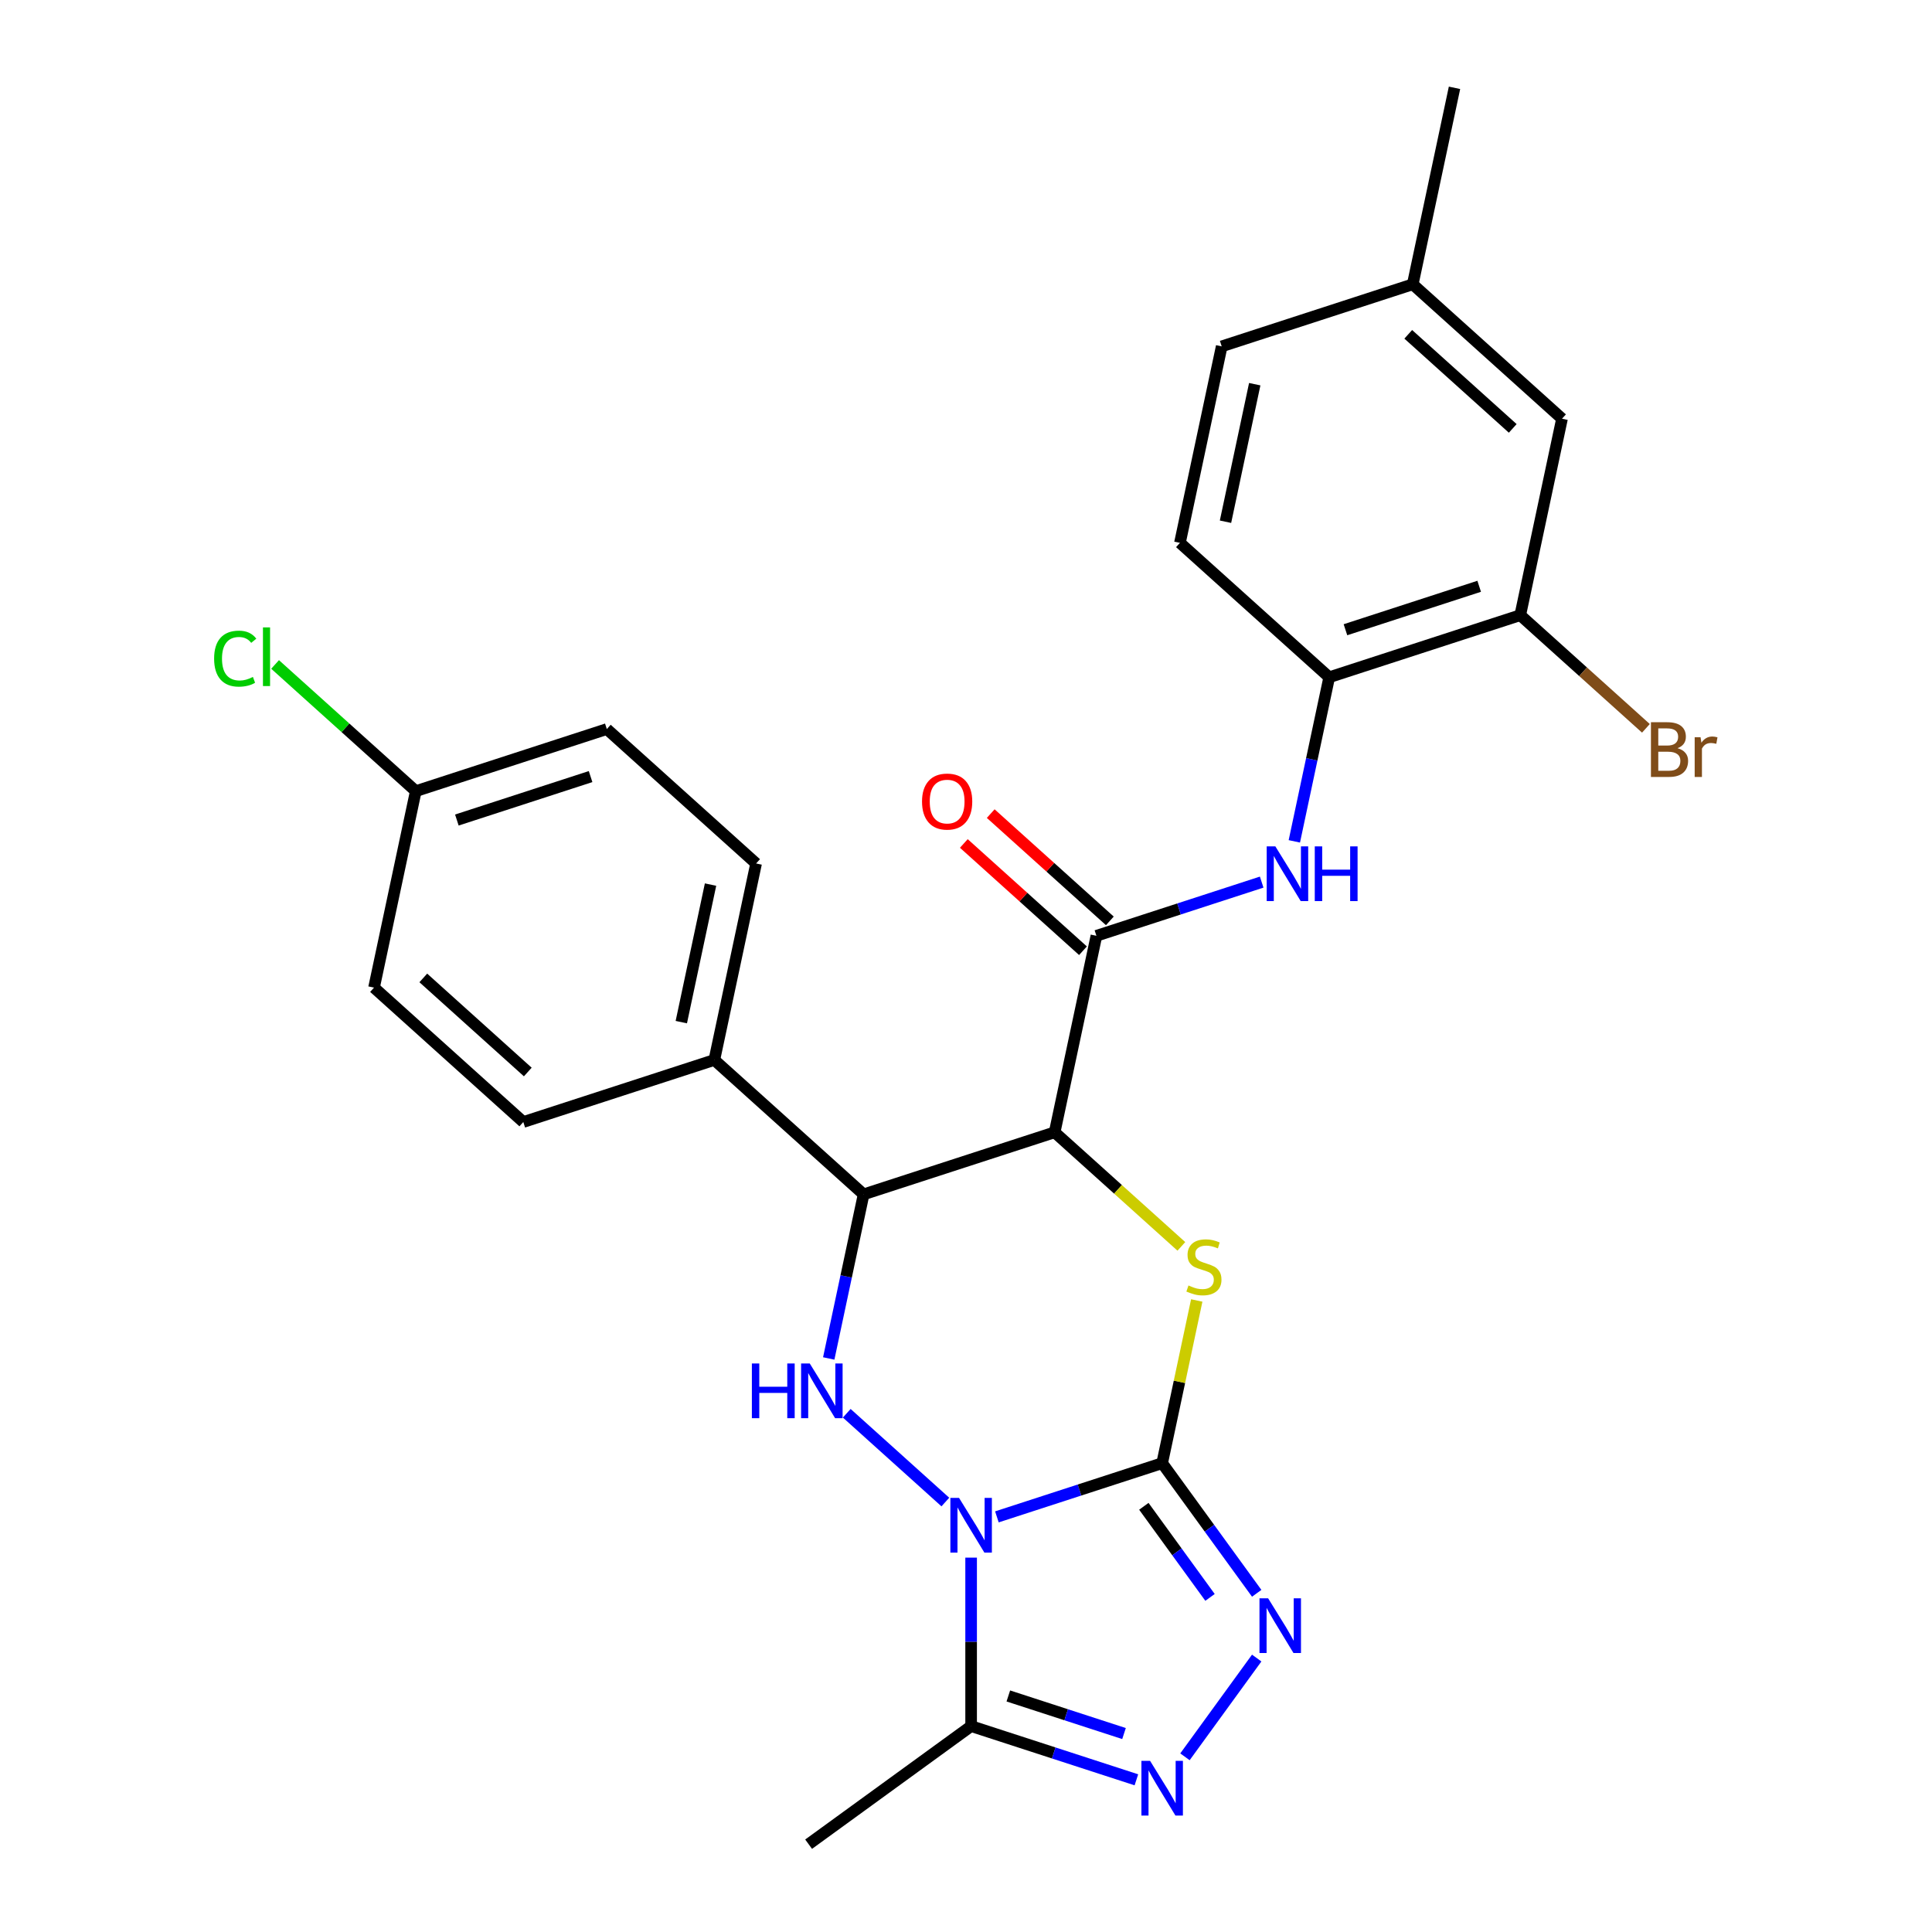<?xml version='1.0' encoding='iso-8859-1'?>
<svg version='1.1' baseProfile='full'
              xmlns='http://www.w3.org/2000/svg'
                      xmlns:rdkit='http://www.rdkit.org/xml'
                      xmlns:xlink='http://www.w3.org/1999/xlink'
                  xml:space='preserve'
width='1000px' height='1000px' viewBox='0 0 1000 1000'>
<!-- END OF HEADER -->
<rect style='opacity:1.0;fill:#FFFFFF;stroke:none' width='1000' height='1000' x='0' y='0'> </rect>
<path class='bond-0' d='M 515.991,785.13 L 558.762,771.233' style='fill:none;fill-rule:evenodd;stroke:#0000FF;stroke-width:6px;stroke-linecap:butt;stroke-linejoin:miter;stroke-opacity:1' />
<path class='bond-0' d='M 558.762,771.233 L 601.533,757.336' style='fill:none;fill-rule:evenodd;stroke:#000000;stroke-width:6px;stroke-linecap:butt;stroke-linejoin:miter;stroke-opacity:1' />
<path class='bond-3' d='M 489.313,777.454 L 438.278,731.502' style='fill:none;fill-rule:evenodd;stroke:#0000FF;stroke-width:6px;stroke-linecap:butt;stroke-linejoin:miter;stroke-opacity:1' />
<path class='bond-6' d='M 502.652,806.224 L 502.652,849.829' style='fill:none;fill-rule:evenodd;stroke:#0000FF;stroke-width:6px;stroke-linecap:butt;stroke-linejoin:miter;stroke-opacity:1' />
<path class='bond-6' d='M 502.652,849.829 L 502.652,893.434' style='fill:none;fill-rule:evenodd;stroke:#000000;stroke-width:6px;stroke-linecap:butt;stroke-linejoin:miter;stroke-opacity:1' />
<path class='bond-2' d='M 601.533,757.336 L 610.483,715.227' style='fill:none;fill-rule:evenodd;stroke:#000000;stroke-width:6px;stroke-linecap:butt;stroke-linejoin:miter;stroke-opacity:1' />
<path class='bond-2' d='M 610.483,715.227 L 619.434,673.118' style='fill:none;fill-rule:evenodd;stroke:#CCCC00;stroke-width:6px;stroke-linecap:butt;stroke-linejoin:miter;stroke-opacity:1' />
<path class='bond-4' d='M 601.533,757.336 L 626.001,791.013' style='fill:none;fill-rule:evenodd;stroke:#000000;stroke-width:6px;stroke-linecap:butt;stroke-linejoin:miter;stroke-opacity:1' />
<path class='bond-4' d='M 626.001,791.013 L 650.468,824.69' style='fill:none;fill-rule:evenodd;stroke:#0000FF;stroke-width:6px;stroke-linecap:butt;stroke-linejoin:miter;stroke-opacity:1' />
<path class='bond-4' d='M 592.051,779.662 L 609.178,803.235' style='fill:none;fill-rule:evenodd;stroke:#000000;stroke-width:6px;stroke-linecap:butt;stroke-linejoin:miter;stroke-opacity:1' />
<path class='bond-4' d='M 609.178,803.235 L 626.305,826.809' style='fill:none;fill-rule:evenodd;stroke:#0000FF;stroke-width:6px;stroke-linecap:butt;stroke-linejoin:miter;stroke-opacity:1' />
<path class='bond-1' d='M 545.885,586.07 L 447.004,618.198' style='fill:none;fill-rule:evenodd;stroke:#000000;stroke-width:6px;stroke-linecap:butt;stroke-linejoin:miter;stroke-opacity:1' />
<path class='bond-8' d='M 545.885,586.07 L 567.502,484.372' style='fill:none;fill-rule:evenodd;stroke:#000000;stroke-width:6px;stroke-linecap:butt;stroke-linejoin:miter;stroke-opacity:1' />
<path class='bond-28' d='M 545.885,586.07 L 578.678,615.596' style='fill:none;fill-rule:evenodd;stroke:#000000;stroke-width:6px;stroke-linecap:butt;stroke-linejoin:miter;stroke-opacity:1' />
<path class='bond-28' d='M 578.678,615.596 L 611.47,645.123' style='fill:none;fill-rule:evenodd;stroke:#CCCC00;stroke-width:6px;stroke-linecap:butt;stroke-linejoin:miter;stroke-opacity:1' />
<path class='bond-5' d='M 428.95,703.136 L 437.977,660.667' style='fill:none;fill-rule:evenodd;stroke:#0000FF;stroke-width:6px;stroke-linecap:butt;stroke-linejoin:miter;stroke-opacity:1' />
<path class='bond-5' d='M 437.977,660.667 L 447.004,618.198' style='fill:none;fill-rule:evenodd;stroke:#000000;stroke-width:6px;stroke-linecap:butt;stroke-linejoin:miter;stroke-opacity:1' />
<path class='bond-27' d='M 650.468,858.208 L 613.333,909.321' style='fill:none;fill-rule:evenodd;stroke:#0000FF;stroke-width:6px;stroke-linecap:butt;stroke-linejoin:miter;stroke-opacity:1' />
<path class='bond-12' d='M 447.004,618.198 L 369.74,548.629' style='fill:none;fill-rule:evenodd;stroke:#000000;stroke-width:6px;stroke-linecap:butt;stroke-linejoin:miter;stroke-opacity:1' />
<path class='bond-7' d='M 502.652,893.434 L 545.423,907.331' style='fill:none;fill-rule:evenodd;stroke:#000000;stroke-width:6px;stroke-linecap:butt;stroke-linejoin:miter;stroke-opacity:1' />
<path class='bond-7' d='M 545.423,907.331 L 588.194,921.228' style='fill:none;fill-rule:evenodd;stroke:#0000FF;stroke-width:6px;stroke-linecap:butt;stroke-linejoin:miter;stroke-opacity:1' />
<path class='bond-7' d='M 521.909,877.827 L 551.849,887.555' style='fill:none;fill-rule:evenodd;stroke:#000000;stroke-width:6px;stroke-linecap:butt;stroke-linejoin:miter;stroke-opacity:1' />
<path class='bond-7' d='M 551.849,887.555 L 581.788,897.283' style='fill:none;fill-rule:evenodd;stroke:#0000FF;stroke-width:6px;stroke-linecap:butt;stroke-linejoin:miter;stroke-opacity:1' />
<path class='bond-24' d='M 502.652,893.434 L 418.539,954.545' style='fill:none;fill-rule:evenodd;stroke:#000000;stroke-width:6px;stroke-linecap:butt;stroke-linejoin:miter;stroke-opacity:1' />
<path class='bond-9' d='M 567.502,484.372 L 610.272,470.475' style='fill:none;fill-rule:evenodd;stroke:#000000;stroke-width:6px;stroke-linecap:butt;stroke-linejoin:miter;stroke-opacity:1' />
<path class='bond-9' d='M 610.272,470.475 L 653.043,456.578' style='fill:none;fill-rule:evenodd;stroke:#0000FF;stroke-width:6px;stroke-linecap:butt;stroke-linejoin:miter;stroke-opacity:1' />
<path class='bond-13' d='M 574.458,476.646 L 543.626,448.884' style='fill:none;fill-rule:evenodd;stroke:#000000;stroke-width:6px;stroke-linecap:butt;stroke-linejoin:miter;stroke-opacity:1' />
<path class='bond-13' d='M 543.626,448.884 L 512.793,421.122' style='fill:none;fill-rule:evenodd;stroke:#FF0000;stroke-width:6px;stroke-linecap:butt;stroke-linejoin:miter;stroke-opacity:1' />
<path class='bond-13' d='M 560.545,492.099 L 529.712,464.337' style='fill:none;fill-rule:evenodd;stroke:#000000;stroke-width:6px;stroke-linecap:butt;stroke-linejoin:miter;stroke-opacity:1' />
<path class='bond-13' d='M 529.712,464.337 L 498.88,436.575' style='fill:none;fill-rule:evenodd;stroke:#FF0000;stroke-width:6px;stroke-linecap:butt;stroke-linejoin:miter;stroke-opacity:1' />
<path class='bond-10' d='M 669.945,435.485 L 678.972,393.016' style='fill:none;fill-rule:evenodd;stroke:#0000FF;stroke-width:6px;stroke-linecap:butt;stroke-linejoin:miter;stroke-opacity:1' />
<path class='bond-10' d='M 678.972,393.016 L 687.999,350.547' style='fill:none;fill-rule:evenodd;stroke:#000000;stroke-width:6px;stroke-linecap:butt;stroke-linejoin:miter;stroke-opacity:1' />
<path class='bond-11' d='M 687.999,350.547 L 786.879,318.418' style='fill:none;fill-rule:evenodd;stroke:#000000;stroke-width:6px;stroke-linecap:butt;stroke-linejoin:miter;stroke-opacity:1' />
<path class='bond-11' d='M 696.405,325.951 L 765.622,303.461' style='fill:none;fill-rule:evenodd;stroke:#000000;stroke-width:6px;stroke-linecap:butt;stroke-linejoin:miter;stroke-opacity:1' />
<path class='bond-15' d='M 687.999,350.547 L 610.734,280.978' style='fill:none;fill-rule:evenodd;stroke:#000000;stroke-width:6px;stroke-linecap:butt;stroke-linejoin:miter;stroke-opacity:1' />
<path class='bond-14' d='M 786.879,318.418 L 808.496,216.721' style='fill:none;fill-rule:evenodd;stroke:#000000;stroke-width:6px;stroke-linecap:butt;stroke-linejoin:miter;stroke-opacity:1' />
<path class='bond-18' d='M 786.879,318.418 L 819.402,347.702' style='fill:none;fill-rule:evenodd;stroke:#000000;stroke-width:6px;stroke-linecap:butt;stroke-linejoin:miter;stroke-opacity:1' />
<path class='bond-18' d='M 819.402,347.702 L 851.924,376.985' style='fill:none;fill-rule:evenodd;stroke:#7F4C19;stroke-width:6px;stroke-linecap:butt;stroke-linejoin:miter;stroke-opacity:1' />
<path class='bond-16' d='M 369.74,548.629 L 391.357,446.932' style='fill:none;fill-rule:evenodd;stroke:#000000;stroke-width:6px;stroke-linecap:butt;stroke-linejoin:miter;stroke-opacity:1' />
<path class='bond-16' d='M 352.643,529.051 L 367.775,457.863' style='fill:none;fill-rule:evenodd;stroke:#000000;stroke-width:6px;stroke-linecap:butt;stroke-linejoin:miter;stroke-opacity:1' />
<path class='bond-17' d='M 369.74,548.629 L 270.859,580.757' style='fill:none;fill-rule:evenodd;stroke:#000000;stroke-width:6px;stroke-linecap:butt;stroke-linejoin:miter;stroke-opacity:1' />
<path class='bond-30' d='M 808.496,216.721 L 731.232,147.152' style='fill:none;fill-rule:evenodd;stroke:#000000;stroke-width:6px;stroke-linecap:butt;stroke-linejoin:miter;stroke-opacity:1' />
<path class='bond-30' d='M 782.992,221.738 L 728.907,173.04' style='fill:none;fill-rule:evenodd;stroke:#000000;stroke-width:6px;stroke-linecap:butt;stroke-linejoin:miter;stroke-opacity:1' />
<path class='bond-21' d='M 610.734,280.978 L 632.351,179.28' style='fill:none;fill-rule:evenodd;stroke:#000000;stroke-width:6px;stroke-linecap:butt;stroke-linejoin:miter;stroke-opacity:1' />
<path class='bond-21' d='M 634.316,270.046 L 649.448,198.858' style='fill:none;fill-rule:evenodd;stroke:#000000;stroke-width:6px;stroke-linecap:butt;stroke-linejoin:miter;stroke-opacity:1' />
<path class='bond-22' d='M 391.357,446.932 L 314.092,377.362' style='fill:none;fill-rule:evenodd;stroke:#000000;stroke-width:6px;stroke-linecap:butt;stroke-linejoin:miter;stroke-opacity:1' />
<path class='bond-23' d='M 270.859,580.757 L 193.595,511.188' style='fill:none;fill-rule:evenodd;stroke:#000000;stroke-width:6px;stroke-linecap:butt;stroke-linejoin:miter;stroke-opacity:1' />
<path class='bond-23' d='M 273.184,554.869 L 219.099,506.171' style='fill:none;fill-rule:evenodd;stroke:#000000;stroke-width:6px;stroke-linecap:butt;stroke-linejoin:miter;stroke-opacity:1' />
<path class='bond-19' d='M 731.232,147.152 L 632.351,179.28' style='fill:none;fill-rule:evenodd;stroke:#000000;stroke-width:6px;stroke-linecap:butt;stroke-linejoin:miter;stroke-opacity:1' />
<path class='bond-26' d='M 731.232,147.152 L 752.848,45.455' style='fill:none;fill-rule:evenodd;stroke:#000000;stroke-width:6px;stroke-linecap:butt;stroke-linejoin:miter;stroke-opacity:1' />
<path class='bond-20' d='M 215.211,409.491 L 193.595,511.188' style='fill:none;fill-rule:evenodd;stroke:#000000;stroke-width:6px;stroke-linecap:butt;stroke-linejoin:miter;stroke-opacity:1' />
<path class='bond-25' d='M 215.211,409.491 L 178.799,376.705' style='fill:none;fill-rule:evenodd;stroke:#000000;stroke-width:6px;stroke-linecap:butt;stroke-linejoin:miter;stroke-opacity:1' />
<path class='bond-25' d='M 178.799,376.705 L 142.386,343.919' style='fill:none;fill-rule:evenodd;stroke:#00CC00;stroke-width:6px;stroke-linecap:butt;stroke-linejoin:miter;stroke-opacity:1' />
<path class='bond-29' d='M 215.211,409.491 L 314.092,377.362' style='fill:none;fill-rule:evenodd;stroke:#000000;stroke-width:6px;stroke-linecap:butt;stroke-linejoin:miter;stroke-opacity:1' />
<path class='bond-29' d='M 236.469,424.448 L 305.686,401.958' style='fill:none;fill-rule:evenodd;stroke:#000000;stroke-width:6px;stroke-linecap:butt;stroke-linejoin:miter;stroke-opacity:1' />
<path  class='atom-0' d='M 496.392 775.304
L 505.672 790.304
Q 506.592 791.784, 508.072 794.464
Q 509.552 797.144, 509.632 797.304
L 509.632 775.304
L 513.392 775.304
L 513.392 803.624
L 509.512 803.624
L 499.552 787.224
Q 498.392 785.304, 497.152 783.104
Q 495.952 780.904, 495.592 780.224
L 495.592 803.624
L 491.912 803.624
L 491.912 775.304
L 496.392 775.304
' fill='#0000FF'/>
<path  class='atom-3' d='M 615.149 665.359
Q 615.469 665.479, 616.789 666.039
Q 618.109 666.599, 619.549 666.959
Q 621.029 667.279, 622.469 667.279
Q 625.149 667.279, 626.709 665.999
Q 628.269 664.679, 628.269 662.399
Q 628.269 660.839, 627.469 659.879
Q 626.709 658.919, 625.509 658.399
Q 624.309 657.879, 622.309 657.279
Q 619.789 656.519, 618.269 655.799
Q 616.789 655.079, 615.709 653.559
Q 614.669 652.039, 614.669 649.479
Q 614.669 645.919, 617.069 643.719
Q 619.509 641.519, 624.309 641.519
Q 627.589 641.519, 631.309 643.079
L 630.389 646.159
Q 626.989 644.759, 624.429 644.759
Q 621.669 644.759, 620.149 645.919
Q 618.629 647.039, 618.669 648.999
Q 618.669 650.519, 619.429 651.439
Q 620.229 652.359, 621.349 652.879
Q 622.509 653.399, 624.429 653.999
Q 626.989 654.799, 628.509 655.599
Q 630.029 656.399, 631.109 658.039
Q 632.229 659.639, 632.229 662.399
Q 632.229 666.319, 629.589 668.439
Q 626.989 670.519, 622.629 670.519
Q 620.109 670.519, 618.189 669.959
Q 616.309 669.439, 614.069 668.519
L 615.149 665.359
' fill='#CCCC00'/>
<path  class='atom-4' d='M 389.168 705.735
L 393.008 705.735
L 393.008 717.775
L 407.488 717.775
L 407.488 705.735
L 411.328 705.735
L 411.328 734.055
L 407.488 734.055
L 407.488 720.975
L 393.008 720.975
L 393.008 734.055
L 389.168 734.055
L 389.168 705.735
' fill='#0000FF'/>
<path  class='atom-4' d='M 419.128 705.735
L 428.408 720.735
Q 429.328 722.215, 430.808 724.895
Q 432.288 727.575, 432.368 727.735
L 432.368 705.735
L 436.128 705.735
L 436.128 734.055
L 432.248 734.055
L 422.288 717.655
Q 421.128 715.735, 419.888 713.535
Q 418.688 711.335, 418.328 710.655
L 418.328 734.055
L 414.648 734.055
L 414.648 705.735
L 419.128 705.735
' fill='#0000FF'/>
<path  class='atom-5' d='M 656.385 827.289
L 665.665 842.289
Q 666.585 843.769, 668.065 846.449
Q 669.545 849.129, 669.625 849.289
L 669.625 827.289
L 673.385 827.289
L 673.385 855.609
L 669.505 855.609
L 659.545 839.209
Q 658.385 837.289, 657.145 835.089
Q 655.945 832.889, 655.585 832.209
L 655.585 855.609
L 651.905 855.609
L 651.905 827.289
L 656.385 827.289
' fill='#0000FF'/>
<path  class='atom-8' d='M 595.273 911.402
L 604.553 926.402
Q 605.473 927.882, 606.953 930.562
Q 608.433 933.242, 608.513 933.402
L 608.513 911.402
L 612.273 911.402
L 612.273 939.722
L 608.393 939.722
L 598.433 923.322
Q 597.273 921.402, 596.033 919.202
Q 594.833 917.002, 594.473 916.322
L 594.473 939.722
L 590.793 939.722
L 590.793 911.402
L 595.273 911.402
' fill='#0000FF'/>
<path  class='atom-10' d='M 660.122 438.084
L 669.402 453.084
Q 670.322 454.564, 671.802 457.244
Q 673.282 459.924, 673.362 460.084
L 673.362 438.084
L 677.122 438.084
L 677.122 466.404
L 673.242 466.404
L 663.282 450.004
Q 662.122 448.084, 660.882 445.884
Q 659.682 443.684, 659.322 443.004
L 659.322 466.404
L 655.642 466.404
L 655.642 438.084
L 660.122 438.084
' fill='#0000FF'/>
<path  class='atom-10' d='M 680.522 438.084
L 684.362 438.084
L 684.362 450.124
L 698.842 450.124
L 698.842 438.084
L 702.682 438.084
L 702.682 466.404
L 698.842 466.404
L 698.842 453.324
L 684.362 453.324
L 684.362 466.404
L 680.522 466.404
L 680.522 438.084
' fill='#0000FF'/>
<path  class='atom-14' d='M 477.237 414.883
Q 477.237 408.083, 480.597 404.283
Q 483.957 400.483, 490.237 400.483
Q 496.517 400.483, 499.877 404.283
Q 503.237 408.083, 503.237 414.883
Q 503.237 421.763, 499.837 425.683
Q 496.437 429.563, 490.237 429.563
Q 483.997 429.563, 480.597 425.683
Q 477.237 421.803, 477.237 414.883
M 490.237 426.363
Q 494.557 426.363, 496.877 423.483
Q 499.237 420.563, 499.237 414.883
Q 499.237 409.323, 496.877 406.523
Q 494.557 403.683, 490.237 403.683
Q 485.917 403.683, 483.557 406.483
Q 481.237 409.283, 481.237 414.883
Q 481.237 420.603, 483.557 423.483
Q 485.917 426.363, 490.237 426.363
' fill='#FF0000'/>
<path  class='atom-19' d='M 868.284 387.267
Q 871.004 388.027, 872.364 389.707
Q 873.764 391.347, 873.764 393.787
Q 873.764 397.707, 871.244 399.947
Q 868.764 402.147, 864.044 402.147
L 854.524 402.147
L 854.524 373.827
L 862.884 373.827
Q 867.724 373.827, 870.164 375.787
Q 872.604 377.747, 872.604 381.347
Q 872.604 385.627, 868.284 387.267
M 858.324 377.027
L 858.324 385.907
L 862.884 385.907
Q 865.684 385.907, 867.124 384.787
Q 868.604 383.627, 868.604 381.347
Q 868.604 377.027, 862.884 377.027
L 858.324 377.027
M 864.044 398.947
Q 866.804 398.947, 868.284 397.627
Q 869.764 396.307, 869.764 393.787
Q 869.764 391.467, 868.124 390.307
Q 866.524 389.107, 863.444 389.107
L 858.324 389.107
L 858.324 398.947
L 864.044 398.947
' fill='#7F4C19'/>
<path  class='atom-19' d='M 880.204 381.587
L 880.644 384.427
Q 882.804 381.227, 886.324 381.227
Q 887.444 381.227, 888.964 381.627
L 888.364 384.987
Q 886.644 384.587, 885.684 384.587
Q 884.004 384.587, 882.884 385.267
Q 881.804 385.907, 880.924 387.467
L 880.924 402.147
L 877.164 402.147
L 877.164 381.587
L 880.204 381.587
' fill='#7F4C19'/>
<path  class='atom-26' d='M 110.827 340.902
Q 110.827 333.862, 114.107 330.182
Q 117.427 326.462, 123.707 326.462
Q 129.547 326.462, 132.667 330.582
L 130.027 332.742
Q 127.747 329.742, 123.707 329.742
Q 119.427 329.742, 117.147 332.622
Q 114.907 335.462, 114.907 340.902
Q 114.907 346.502, 117.227 349.382
Q 119.587 352.262, 124.147 352.262
Q 127.267 352.262, 130.907 350.382
L 132.027 353.382
Q 130.547 354.342, 128.307 354.902
Q 126.067 355.462, 123.587 355.462
Q 117.427 355.462, 114.107 351.702
Q 110.827 347.942, 110.827 340.902
' fill='#00CC00'/>
<path  class='atom-26' d='M 136.107 324.742
L 139.787 324.742
L 139.787 355.102
L 136.107 355.102
L 136.107 324.742
' fill='#00CC00'/>
</svg>

